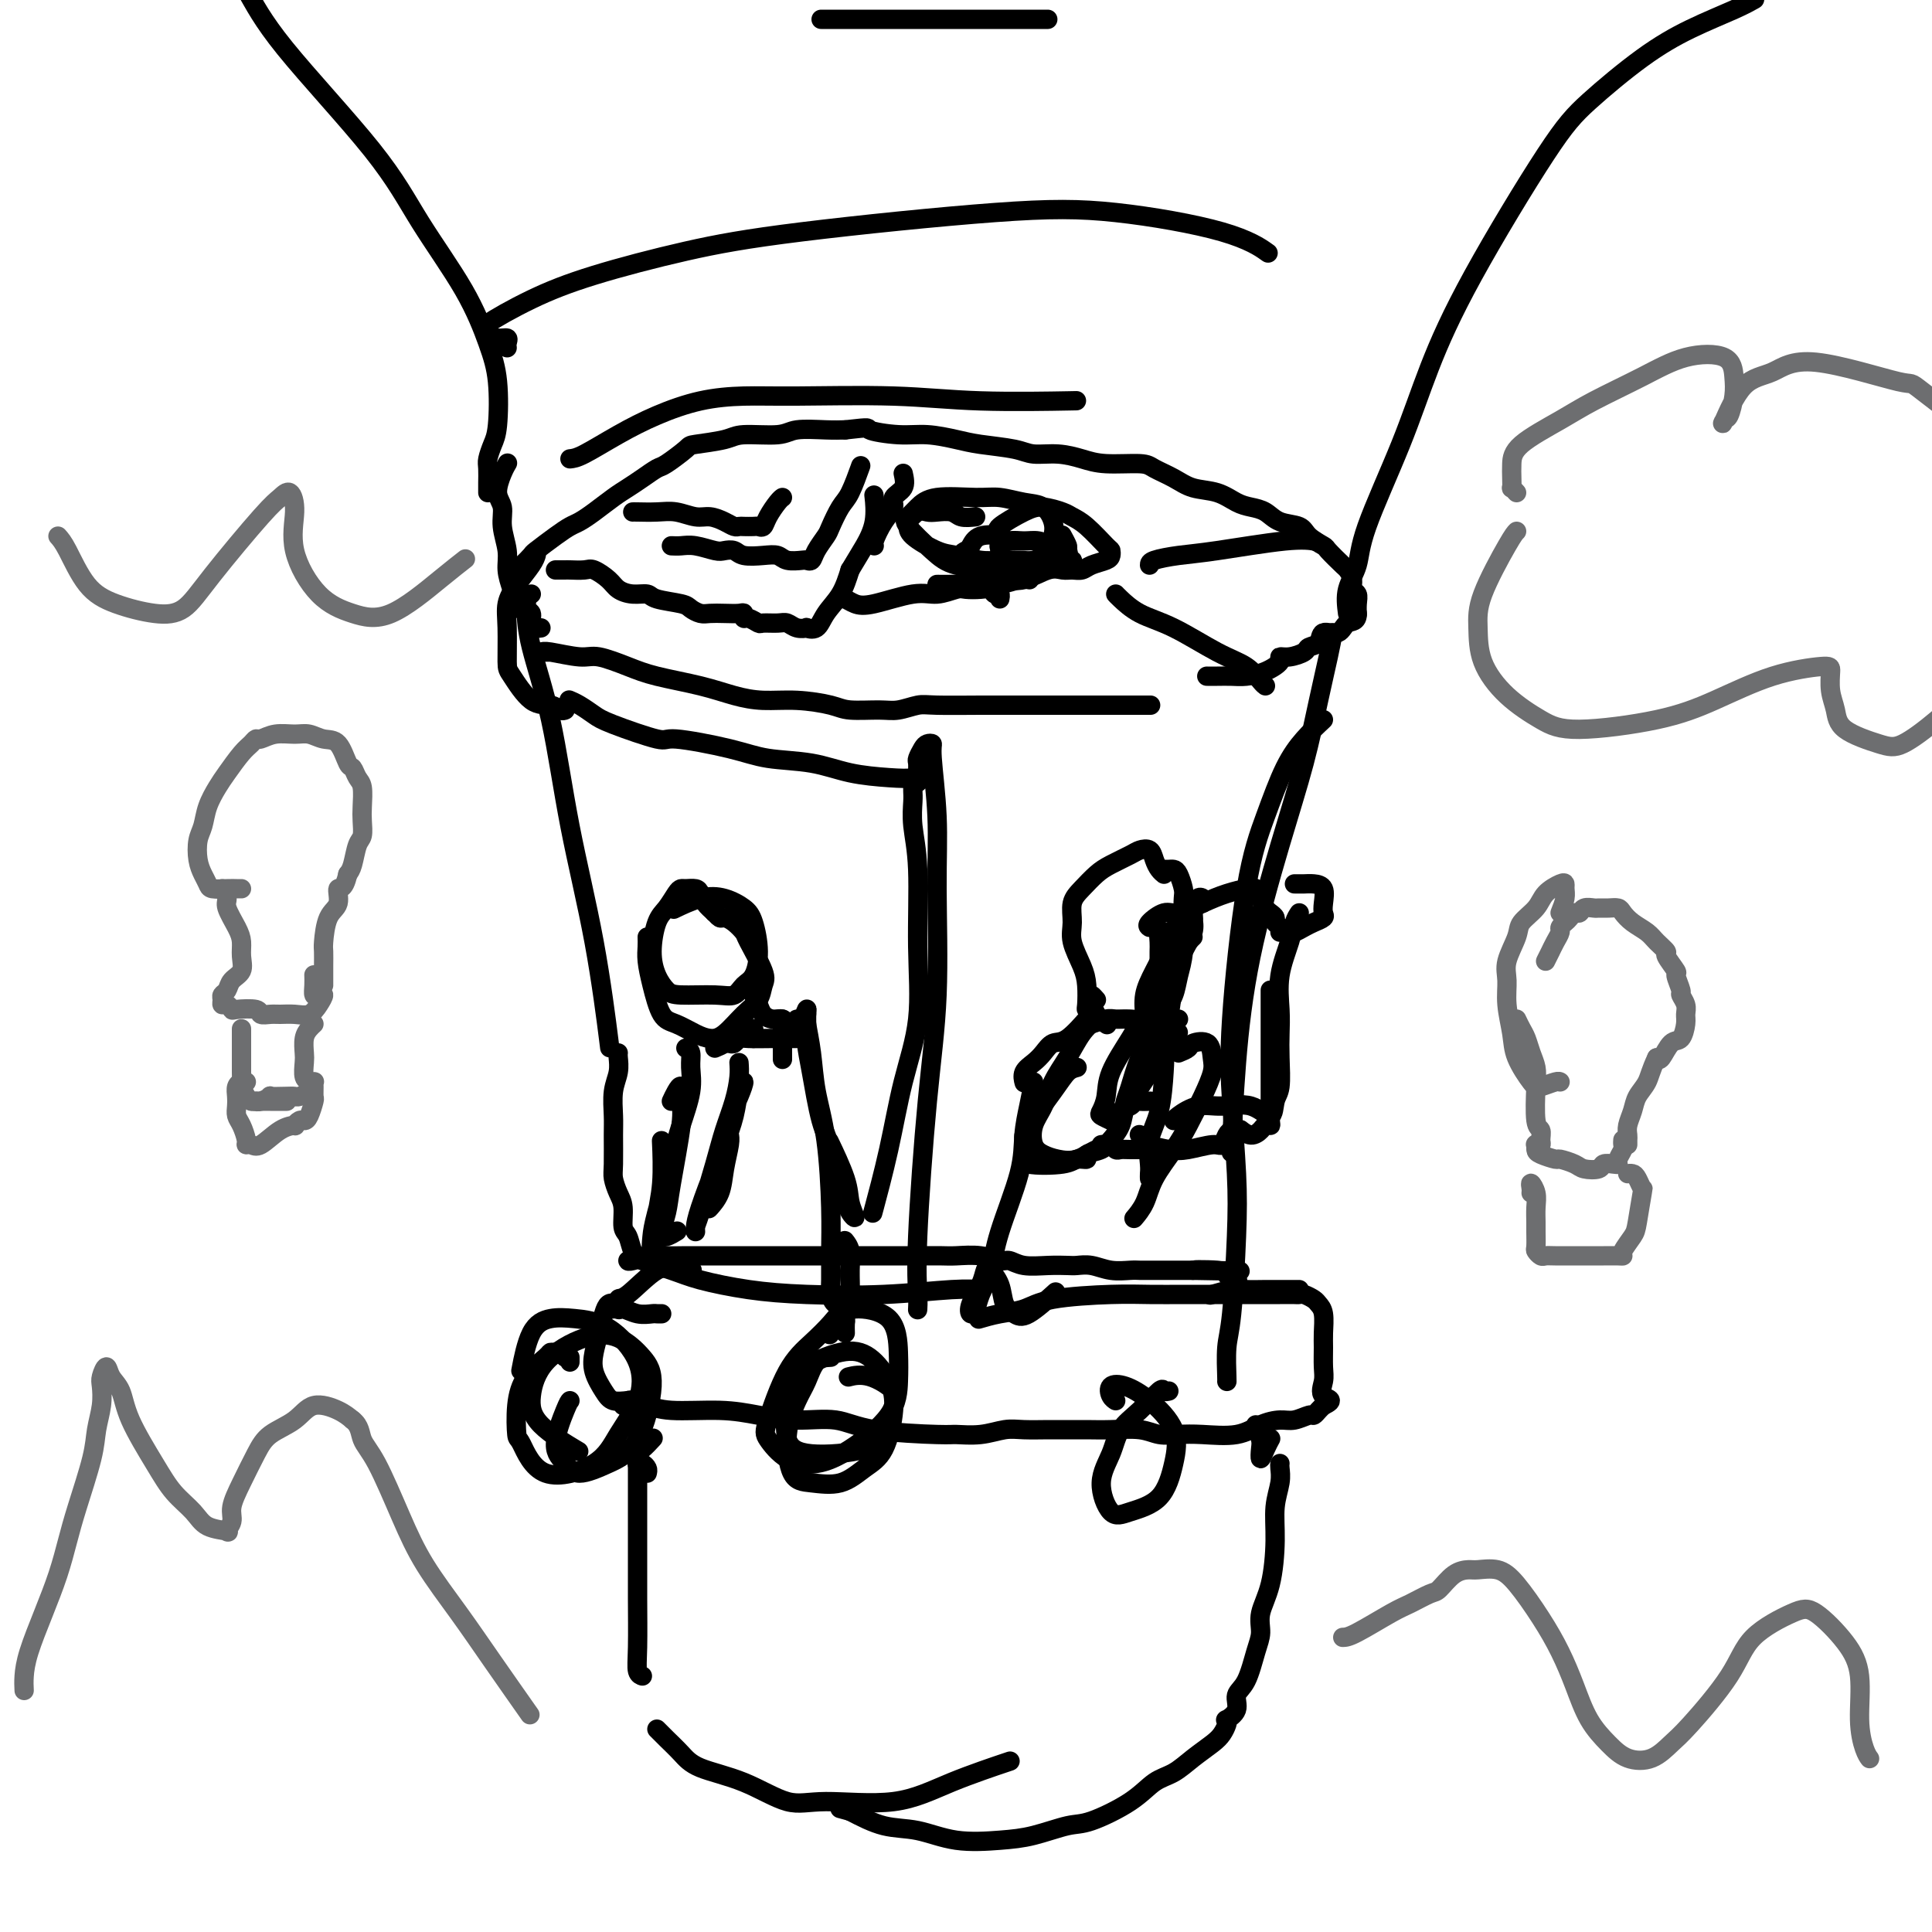 <svg viewBox='0 0 400 400' version='1.1' xmlns='http://www.w3.org/2000/svg' xmlns:xlink='http://www.w3.org/1999/xlink'><g fill='none' stroke='#000000' stroke-width='4' stroke-linecap='round' stroke-linejoin='round'><path d='M112,130c-0.301,0.057 -0.602,0.114 -1,0c-0.398,-0.114 -0.894,-0.398 -1,-1c-0.106,-0.602 0.178,-1.523 0,-2c-0.178,-0.477 -0.818,-0.512 -1,-1c-0.182,-0.488 0.094,-1.430 0,-2c-0.094,-0.570 -0.559,-0.767 -1,-1c-0.441,-0.233 -0.857,-0.500 -1,-1c-0.143,-0.500 -0.014,-1.231 0,-2c0.014,-0.769 -0.089,-1.574 0,-2c0.089,-0.426 0.370,-0.471 1,-1c0.630,-0.529 1.610,-1.542 2,-2c0.390,-0.458 0.189,-0.362 1,-1c0.811,-0.638 2.633,-2.009 4,-3c1.367,-0.991 2.281,-1.602 3,-2c0.719,-0.398 1.245,-0.581 2,-1c0.755,-0.419 1.740,-1.072 3,-2c1.260,-0.928 2.797,-2.130 4,-3c1.203,-0.870 2.074,-1.406 3,-2c0.926,-0.594 1.907,-1.244 3,-2c1.093,-0.756 2.299,-1.617 3,-2c0.701,-0.383 0.897,-0.289 2,-1c1.103,-0.711 3.114,-2.228 4,-3c0.886,-0.772 0.646,-0.799 2,-1c1.354,-0.201 4.301,-0.576 6,-1c1.699,-0.424 2.149,-0.898 4,-1c1.851,-0.102 5.105,0.169 7,0c1.895,-0.169 2.433,-0.776 4,-1c1.567,-0.224 4.162,-0.064 6,0c1.838,0.064 2.919,0.032 4,0'/><path d='M175,89c5.949,-0.683 4.321,-0.390 5,0c0.679,0.390 3.666,0.878 6,1c2.334,0.122 4.016,-0.121 6,0c1.984,0.121 4.269,0.606 6,1c1.731,0.394 2.906,0.697 5,1c2.094,0.303 5.106,0.607 7,1c1.894,0.393 2.672,0.875 4,1c1.328,0.125 3.208,-0.108 5,0c1.792,0.108 3.498,0.556 5,1c1.502,0.444 2.802,0.882 5,1c2.198,0.118 5.294,-0.086 7,0c1.706,0.086 2.021,0.460 3,1c0.979,0.540 2.621,1.244 4,2c1.379,0.756 2.494,1.563 4,2c1.506,0.437 3.402,0.502 5,1c1.598,0.498 2.897,1.428 4,2c1.103,0.572 2.009,0.786 3,1c0.991,0.214 2.066,0.429 3,1c0.934,0.571 1.726,1.499 3,2c1.274,0.501 3.032,0.576 4,1c0.968,0.424 1.148,1.198 2,2c0.852,0.802 2.376,1.632 3,2c0.624,0.368 0.348,0.273 1,1c0.652,0.727 2.231,2.274 3,3c0.769,0.726 0.728,0.631 1,1c0.272,0.369 0.858,1.203 1,2c0.142,0.797 -0.158,1.559 0,2c0.158,0.441 0.774,0.562 1,1c0.226,0.438 0.061,1.195 0,2c-0.061,0.805 -0.017,1.659 0,2c0.017,0.341 0.009,0.171 0,0'/><path d='M281,127c0.086,1.871 -1.200,1.548 -2,2c-0.800,0.452 -1.116,1.679 -2,2c-0.884,0.321 -2.337,-0.264 -3,0c-0.663,0.264 -0.536,1.377 -1,2c-0.464,0.623 -1.520,0.758 -2,1c-0.480,0.242 -0.385,0.593 -1,1c-0.615,0.407 -1.939,0.869 -3,1c-1.061,0.131 -1.859,-0.070 -2,0c-0.141,0.070 0.373,0.411 0,1c-0.373,0.589 -1.634,1.426 -3,2c-1.366,0.574 -2.836,0.886 -4,1c-1.164,0.114 -2.023,0.031 -3,0c-0.977,-0.031 -2.071,-0.008 -3,0c-0.929,0.008 -1.694,0.002 -2,0c-0.306,-0.002 -0.153,-0.001 0,0'/><path d='M114,135c-0.347,-0.001 -0.693,-0.001 -1,0c-0.307,0.001 -0.574,0.005 -1,0c-0.426,-0.005 -1.012,-0.017 -1,0c0.012,0.017 0.620,0.063 1,0c0.380,-0.063 0.530,-0.235 2,0c1.470,0.235 4.261,0.878 6,1c1.739,0.122 2.428,-0.276 4,0c1.572,0.276 4.028,1.227 6,2c1.972,0.773 3.459,1.369 6,2c2.541,0.631 6.137,1.296 9,2c2.863,0.704 4.994,1.446 7,2c2.006,0.554 3.888,0.919 6,1c2.112,0.081 4.455,-0.121 7,0c2.545,0.121 5.294,0.564 7,1c1.706,0.436 2.370,0.863 4,1c1.630,0.137 4.227,-0.016 6,0c1.773,0.016 2.723,0.200 4,0c1.277,-0.200 2.881,-0.786 4,-1c1.119,-0.214 1.754,-0.057 4,0c2.246,0.057 6.102,0.015 9,0c2.898,-0.015 4.836,-0.004 7,0c2.164,0.004 4.552,0.001 7,0c2.448,-0.001 4.955,-0.000 8,0c3.045,0.000 6.627,0.000 9,0c2.373,-0.000 3.535,-0.000 4,0c0.465,0.000 0.232,0.000 0,0'/><path d='M106,122c-0.456,-1.361 -0.911,-2.723 -1,-4c-0.089,-1.277 0.189,-2.471 0,-4c-0.189,-1.529 -0.846,-3.394 -1,-5c-0.154,-1.606 0.193,-2.952 0,-4c-0.193,-1.048 -0.928,-1.796 -1,-3c-0.072,-1.204 0.519,-2.863 1,-4c0.481,-1.137 0.852,-1.754 1,-2c0.148,-0.246 0.074,-0.123 0,0'/><path d='M101,102c0.002,-0.390 0.003,-0.779 0,-1c-0.003,-0.221 -0.012,-0.273 0,-1c0.012,-0.727 0.043,-2.128 0,-3c-0.043,-0.872 -0.160,-1.215 0,-2c0.160,-0.785 0.596,-2.012 1,-3c0.404,-0.988 0.778,-1.736 1,-4c0.222,-2.264 0.294,-6.045 0,-9c-0.294,-2.955 -0.955,-5.084 -2,-8c-1.045,-2.916 -2.473,-6.620 -5,-11c-2.527,-4.380 -6.152,-9.437 -9,-14c-2.848,-4.563 -4.918,-8.631 -10,-15c-5.082,-6.369 -13.177,-15.037 -18,-21c-4.823,-5.963 -6.376,-9.221 -8,-12c-1.624,-2.779 -3.321,-5.080 -4,-6c-0.679,-0.920 -0.339,-0.460 0,0'/><path d='M279,127c-0.213,-1.679 -0.426,-3.358 0,-5c0.426,-1.642 1.490,-3.248 2,-5c0.510,-1.752 0.466,-3.650 2,-8c1.534,-4.350 4.645,-11.152 7,-17c2.355,-5.848 3.953,-10.741 6,-16c2.047,-5.259 4.542,-10.885 9,-19c4.458,-8.115 10.877,-18.720 15,-25c4.123,-6.280 5.949,-8.236 9,-11c3.051,-2.764 7.326,-6.334 11,-9c3.674,-2.666 6.748,-4.426 10,-6c3.252,-1.574 6.683,-2.962 9,-4c2.317,-1.038 3.519,-1.725 4,-2c0.481,-0.275 0.240,-0.137 0,0'/><path d='M105,72c-0.043,-0.303 -0.087,-0.607 0,-1c0.087,-0.393 0.304,-0.876 0,-1c-0.304,-0.124 -1.128,0.109 -2,0c-0.872,-0.109 -1.791,-0.562 -2,-1c-0.209,-0.438 0.291,-0.861 0,-1c-0.291,-0.139 -1.372,0.008 0,-1c1.372,-1.008 5.198,-3.170 9,-5c3.802,-1.830 7.581,-3.327 13,-5c5.419,-1.673 12.478,-3.523 19,-5c6.522,-1.477 12.509,-2.581 24,-4c11.491,-1.419 28.488,-3.154 40,-4c11.512,-0.846 17.539,-0.804 25,0c7.461,0.804 16.355,2.370 22,4c5.645,1.630 8.041,3.323 9,4c0.959,0.677 0.479,0.339 0,0'/><path d='M170,4c0.556,0.000 1.111,0.000 10,0c8.889,0.000 26.111,0.000 33,0c6.889,0.000 3.444,0.000 0,0'/><path d='M110,123c-0.854,0.329 -1.707,0.658 -2,1c-0.293,0.342 -0.025,0.696 0,1c0.025,0.304 -0.191,0.558 0,1c0.191,0.442 0.790,1.071 1,1c0.210,-0.071 0.030,-0.843 0,0c-0.030,0.843 0.090,3.301 1,7c0.910,3.699 2.608,8.640 4,15c1.392,6.360 2.476,14.138 4,22c1.524,7.862 3.487,15.809 5,24c1.513,8.191 2.575,16.626 3,20c0.425,3.374 0.212,1.687 0,0'/><path d='M276,131c-0.258,1.390 -0.516,2.780 -1,5c-0.484,2.220 -1.194,5.269 -2,9c-0.806,3.731 -1.708,8.144 -3,13c-1.292,4.856 -2.973,10.155 -5,17c-2.027,6.845 -4.399,15.237 -6,23c-1.601,7.763 -2.431,14.898 -3,22c-0.569,7.102 -0.877,14.172 -1,17c-0.123,2.828 -0.062,1.414 0,0'/><path d='M128,218c-0.030,0.169 -0.061,0.338 0,1c0.061,0.662 0.213,1.816 0,3c-0.213,1.184 -0.790,2.399 -1,4c-0.210,1.601 -0.054,3.587 0,5c0.054,1.413 0.004,2.253 0,4c-0.004,1.747 0.037,4.401 0,6c-0.037,1.599 -0.150,2.142 0,3c0.150,0.858 0.565,2.030 1,3c0.435,0.970 0.891,1.737 1,3c0.109,1.263 -0.130,3.020 0,4c0.130,0.980 0.628,1.183 1,2c0.372,0.817 0.619,2.249 1,3c0.381,0.751 0.898,0.821 1,1c0.102,0.179 -0.211,0.468 1,1c1.211,0.532 3.944,1.306 6,2c2.056,0.694 3.434,1.306 6,2c2.566,0.694 6.320,1.468 10,2c3.680,0.532 7.284,0.822 12,1c4.716,0.178 10.542,0.244 16,0c5.458,-0.244 10.546,-0.796 14,-1c3.454,-0.204 5.272,-0.058 6,0c0.728,0.058 0.364,0.029 0,0'/><path d='M127,271c0.089,-0.388 0.178,-0.775 0,-1c-0.178,-0.225 -0.624,-0.287 -1,0c-0.376,0.287 -0.683,0.923 -1,2c-0.317,1.077 -0.644,2.594 -1,4c-0.356,1.406 -0.741,2.703 -1,4c-0.259,1.297 -0.391,2.596 0,4c0.391,1.404 1.306,2.912 2,4c0.694,1.088 1.167,1.756 2,2c0.833,0.244 2.028,0.066 3,0c0.972,-0.066 1.723,-0.018 2,0c0.277,0.018 0.079,0.005 0,0c-0.079,-0.005 -0.040,-0.003 0,0'/><path d='M131,290c-0.267,-0.111 -0.534,-0.222 -1,0c-0.466,0.222 -1.131,0.777 -1,1c0.131,0.223 1.057,0.115 2,0c0.943,-0.115 1.904,-0.237 3,0c1.096,0.237 2.325,0.832 5,1c2.675,0.168 6.794,-0.092 10,0c3.206,0.092 5.500,0.536 8,1c2.500,0.464 5.206,0.947 8,1c2.794,0.053 5.677,-0.325 8,0c2.323,0.325 4.085,1.351 8,2c3.915,0.649 9.984,0.920 13,1c3.016,0.080 2.978,-0.031 4,0c1.022,0.031 3.105,0.205 5,0c1.895,-0.205 3.601,-0.787 5,-1c1.399,-0.213 2.490,-0.057 4,0c1.510,0.057 3.440,0.014 5,0c1.560,-0.014 2.752,-0.000 4,0c1.248,0.000 2.553,-0.014 4,0c1.447,0.014 3.038,0.056 5,0c1.962,-0.056 4.296,-0.209 6,0c1.704,0.209 2.780,0.782 4,1c1.220,0.218 2.585,0.083 4,0c1.415,-0.083 2.881,-0.112 5,0c2.119,0.112 4.890,0.366 7,0c2.110,-0.366 3.559,-1.351 5,-2c1.441,-0.649 2.872,-0.961 4,-1c1.128,-0.039 1.951,0.197 3,0c1.049,-0.197 2.322,-0.826 3,-1c0.678,-0.174 0.759,0.107 1,0c0.241,-0.107 0.640,-0.602 1,-1c0.360,-0.398 0.680,-0.699 1,-1'/><path d='M274,291c2.785,-1.233 0.746,-1.315 0,-2c-0.746,-0.685 -0.199,-1.972 0,-3c0.199,-1.028 0.050,-1.795 0,-3c-0.050,-1.205 -0.001,-2.847 0,-4c0.001,-1.153 -0.045,-1.815 0,-3c0.045,-1.185 0.181,-2.892 0,-4c-0.181,-1.108 -0.677,-1.617 -1,-2c-0.323,-0.383 -0.471,-0.638 -1,-1c-0.529,-0.362 -1.438,-0.829 -2,-1c-0.562,-0.171 -0.777,-0.046 -1,0c-0.223,0.046 -0.455,0.012 -1,0c-0.545,-0.012 -1.402,-0.003 -2,0c-0.598,0.003 -0.935,0.001 -1,0c-0.065,-0.001 0.144,-0.000 0,0c-0.144,0.000 -0.640,0.000 -1,0c-0.360,-0.000 -0.583,0.000 -1,0c-0.417,-0.000 -1.027,-0.001 -3,0c-1.973,0.001 -5.307,0.002 -8,0c-2.693,-0.002 -4.743,-0.008 -7,0c-2.257,0.008 -4.721,0.029 -7,0c-2.279,-0.029 -4.373,-0.109 -8,0c-3.627,0.109 -8.787,0.408 -12,1c-3.213,0.592 -4.480,1.478 -6,2c-1.520,0.522 -3.294,0.679 -5,1c-1.706,0.321 -3.345,0.806 -4,1c-0.655,0.194 -0.328,0.097 0,0'/><path d='M137,272c-0.378,0.009 -0.756,0.019 -1,0c-0.244,-0.019 -0.353,-0.065 -1,0c-0.647,0.065 -1.831,0.243 -3,0c-1.169,-0.243 -2.322,-0.907 -3,-1c-0.678,-0.093 -0.881,0.385 -1,0c-0.119,-0.385 -0.154,-1.634 0,-2c0.154,-0.366 0.497,0.151 2,-1c1.503,-1.151 4.166,-3.968 6,-5c1.834,-1.032 2.840,-0.278 4,0c1.160,0.278 2.474,0.079 3,0c0.526,-0.079 0.263,-0.040 0,0'/><path d='M130,261c0.035,0.113 0.070,0.226 1,0c0.930,-0.226 2.756,-0.793 4,-1c1.244,-0.207 1.908,-0.056 3,0c1.092,0.056 2.613,0.015 4,0c1.387,-0.015 2.642,-0.004 4,0c1.358,0.004 2.821,0.001 4,0c1.179,-0.001 2.076,-0.000 4,0c1.924,0.000 4.875,0.000 7,0c2.125,-0.000 3.425,-0.000 5,0c1.575,0.000 3.425,0.000 5,0c1.575,-0.000 2.876,-0.000 5,0c2.124,0.000 5.070,0.000 7,0c1.930,-0.000 2.844,-0.001 4,0c1.156,0.001 2.554,0.004 4,0c1.446,-0.004 2.939,-0.016 4,0c1.061,0.016 1.689,0.061 3,0c1.311,-0.061 3.305,-0.226 5,0c1.695,0.226 3.091,0.845 4,1c0.909,0.155 1.331,-0.154 2,0c0.669,0.154 1.585,0.772 3,1c1.415,0.228 3.329,0.065 5,0c1.671,-0.065 3.098,-0.031 4,0c0.902,0.031 1.277,0.061 2,0c0.723,-0.061 1.793,-0.212 3,0c1.207,0.212 2.552,0.789 4,1c1.448,0.211 3.000,0.057 4,0c1.000,-0.057 1.447,-0.015 2,0c0.553,0.015 1.210,0.004 2,0c0.790,-0.004 1.713,-0.001 3,0c1.287,0.001 2.939,0.000 4,0c1.061,-0.000 1.530,-0.000 2,0'/><path d='M247,263c18.395,0.321 5.882,0.125 2,0c-3.882,-0.125 0.867,-0.178 3,0c2.133,0.178 1.651,0.586 2,1c0.349,0.414 1.528,0.832 2,1c0.472,0.168 0.236,0.084 0,0'/><path d='M269,267c-0.289,-0.001 -0.578,-0.001 -1,0c-0.422,0.001 -0.975,0.004 -2,0c-1.025,-0.004 -2.520,-0.015 -4,0c-1.480,0.015 -2.943,0.056 -4,0c-1.057,-0.056 -1.708,-0.207 -3,0c-1.292,0.207 -3.226,0.774 -4,1c-0.774,0.226 -0.387,0.113 0,0'/><path d='M134,305c0.083,-0.313 0.165,-0.627 0,-1c-0.165,-0.373 -0.578,-0.806 -1,-1c-0.422,-0.194 -0.852,-0.151 -1,0c-0.148,0.151 -0.015,0.408 0,0c0.015,-0.408 -0.089,-1.480 0,-2c0.089,-0.520 0.370,-0.486 1,-1c0.630,-0.514 1.609,-1.575 2,-2c0.391,-0.425 0.196,-0.212 0,0'/><path d='M133,294c-0.423,0.013 -0.845,0.026 -1,0c-0.155,-0.026 -0.041,-0.090 0,0c0.041,0.090 0.011,0.335 0,1c-0.011,0.665 -0.003,1.751 0,3c0.003,1.249 0.001,2.660 0,4c-0.001,1.340 0.000,2.609 0,5c-0.000,2.391 -0.001,5.905 0,9c0.001,3.095 0.004,5.772 0,8c-0.004,2.228 -0.015,4.009 0,7c0.015,2.991 0.056,7.194 0,10c-0.056,2.806 -0.207,4.217 0,5c0.207,0.783 0.774,0.938 1,1c0.226,0.062 0.113,0.031 0,0'/><path d='M136,358c0.571,0.581 1.141,1.162 2,2c0.859,0.838 2.006,1.933 3,3c0.994,1.067 1.833,2.107 4,3c2.167,0.893 5.661,1.640 9,3c3.339,1.360 6.522,3.334 9,4c2.478,0.666 4.253,0.024 8,0c3.747,-0.024 9.468,0.571 14,0c4.532,-0.571 7.874,-2.308 12,-4c4.126,-1.692 9.036,-3.341 11,-4c1.964,-0.659 0.982,-0.330 0,0'/><path d='M265,303c-0.031,0.194 -0.063,0.389 0,1c0.063,0.611 0.219,1.640 0,3c-0.219,1.360 -0.815,3.053 -1,5c-0.185,1.947 0.039,4.149 0,7c-0.039,2.851 -0.341,6.350 -1,9c-0.659,2.650 -1.673,4.452 -2,6c-0.327,1.548 0.034,2.841 0,4c-0.034,1.159 -0.461,2.185 -1,4c-0.539,1.815 -1.188,4.419 -2,6c-0.812,1.581 -1.786,2.139 -2,3c-0.214,0.861 0.332,2.027 0,3c-0.332,0.973 -1.543,1.755 -2,2c-0.457,0.245 -0.159,-0.045 0,0c0.159,0.045 0.178,0.425 0,1c-0.178,0.575 -0.553,1.346 -1,2c-0.447,0.654 -0.965,1.192 -2,2c-1.035,0.808 -2.587,1.888 -4,3c-1.413,1.112 -2.685,2.258 -4,3c-1.315,0.742 -2.671,1.081 -4,2c-1.329,0.919 -2.630,2.417 -5,4c-2.370,1.583 -5.807,3.249 -8,4c-2.193,0.751 -3.140,0.586 -5,1c-1.860,0.414 -4.631,1.405 -7,2c-2.369,0.595 -4.337,0.792 -7,1c-2.663,0.208 -6.023,0.427 -9,0c-2.977,-0.427 -5.571,-1.500 -8,-2c-2.429,-0.500 -4.694,-0.429 -7,-1c-2.306,-0.571 -4.653,-1.786 -7,-3'/><path d='M176,375c-3.667,-1.000 -1.833,-0.500 0,0'/><path d='M118,282c0.000,-0.422 0.000,-0.844 0,-1c0.000,-0.156 -0.000,-0.044 0,0c0.000,0.044 0.000,0.022 0,0'/><path d='M117,281c-0.339,-0.425 -0.678,-0.849 -1,-1c-0.322,-0.151 -0.626,-0.027 -1,0c-0.374,0.027 -0.819,-0.041 -1,0c-0.181,0.041 -0.100,0.190 -1,1c-0.900,0.810 -2.781,2.279 -4,4c-1.219,1.721 -1.775,3.694 -2,6c-0.225,2.306 -0.119,4.944 0,6c0.119,1.056 0.252,0.529 1,2c0.748,1.471 2.110,4.938 5,6c2.890,1.062 7.308,-0.282 10,-2c2.692,-1.718 3.659,-3.809 5,-6c1.341,-2.191 3.055,-4.483 4,-7c0.945,-2.517 1.119,-5.258 0,-8c-1.119,-2.742 -3.533,-5.483 -6,-7c-2.467,-1.517 -4.987,-1.810 -7,-2c-2.013,-0.190 -3.519,-0.278 -5,0c-1.481,0.278 -2.937,0.921 -4,3c-1.063,2.079 -1.732,5.594 -2,7c-0.268,1.406 -0.134,0.703 0,0'/><path d='M175,276c-0.020,-0.772 -0.041,-1.544 0,-2c0.041,-0.456 0.143,-0.596 0,-1c-0.143,-0.404 -0.532,-1.072 -1,-1c-0.468,0.072 -1.014,0.885 -2,2c-0.986,1.115 -2.411,2.533 -4,4c-1.589,1.467 -3.340,2.983 -5,6c-1.660,3.017 -3.228,7.535 -4,10c-0.772,2.465 -0.746,2.879 0,4c0.746,1.121 2.214,2.951 4,4c1.786,1.049 3.890,1.316 6,1c2.110,-0.316 4.224,-1.215 7,-3c2.776,-1.785 6.212,-4.455 8,-7c1.788,-2.545 1.927,-4.965 2,-7c0.073,-2.035 0.079,-3.687 0,-6c-0.079,-2.313 -0.242,-5.288 -2,-7c-1.758,-1.712 -5.110,-2.160 -7,-2c-1.890,0.160 -2.316,0.928 -3,2c-0.684,1.072 -1.624,2.449 -2,3c-0.376,0.551 -0.188,0.275 0,0'/><path d='M172,281c-1.085,0.050 -2.171,0.101 -3,1c-0.829,0.899 -1.403,2.647 -2,4c-0.597,1.353 -1.217,2.313 -2,4c-0.783,1.687 -1.729,4.103 -2,7c-0.271,2.897 0.133,6.274 1,8c0.867,1.726 2.198,1.800 4,2c1.802,0.200 4.076,0.526 6,0c1.924,-0.526 3.499,-1.906 5,-3c1.501,-1.094 2.926,-1.903 4,-4c1.074,-2.097 1.795,-5.480 2,-8c0.205,-2.520 -0.106,-4.175 -1,-6c-0.894,-1.825 -2.372,-3.818 -4,-5c-1.628,-1.182 -3.408,-1.552 -6,-1c-2.592,0.552 -5.996,2.028 -8,4c-2.004,1.972 -2.607,4.441 -3,7c-0.393,2.559 -0.576,5.209 0,7c0.576,1.791 1.910,2.724 5,3c3.090,0.276 7.938,-0.105 11,-1c3.062,-0.895 4.340,-2.303 5,-4c0.660,-1.697 0.702,-3.684 1,-5c0.298,-1.316 0.853,-1.961 0,-3c-0.853,-1.039 -3.114,-2.472 -5,-3c-1.886,-0.528 -3.396,-0.151 -4,0c-0.604,0.151 -0.302,0.075 0,0'/><path d='M118,290c-0.150,0.155 -0.300,0.309 -1,2c-0.700,1.691 -1.952,4.917 -2,7c-0.048,2.083 1.106,3.023 2,4c0.894,0.977 1.528,1.991 3,2c1.472,0.009 3.782,-0.989 6,-2c2.218,-1.011 4.344,-2.036 6,-5c1.656,-2.964 2.841,-7.867 3,-11c0.159,-3.133 -0.707,-4.496 -2,-6c-1.293,-1.504 -3.011,-3.149 -5,-4c-1.989,-0.851 -4.248,-0.907 -7,0c-2.752,0.907 -5.997,2.776 -8,5c-2.003,2.224 -2.764,4.802 -3,7c-0.236,2.198 0.052,4.015 2,6c1.948,1.985 5.557,4.139 7,5c1.443,0.861 0.722,0.431 0,0'/><path d='M242,288c-0.401,0.097 -0.802,0.194 -1,0c-0.198,-0.194 -0.191,-0.680 -1,0c-0.809,0.680 -2.432,2.526 -4,4c-1.568,1.474 -3.079,2.575 -4,4c-0.921,1.425 -1.250,3.175 -2,5c-0.750,1.825 -1.921,3.726 -2,6c-0.079,2.274 0.935,4.921 2,6c1.065,1.079 2.180,0.588 4,0c1.820,-0.588 4.346,-1.275 6,-3c1.654,-1.725 2.436,-4.488 3,-7c0.564,-2.512 0.910,-4.772 0,-7c-0.910,-2.228 -3.077,-4.425 -5,-6c-1.923,-1.575 -3.601,-2.527 -5,-3c-1.399,-0.473 -2.519,-0.467 -3,0c-0.481,0.467 -0.322,1.395 0,2c0.322,0.605 0.806,0.887 1,1c0.194,0.113 0.097,0.056 0,0'/><path d='M260,295c0.417,1.114 0.833,2.228 1,3c0.167,0.772 0.083,1.201 0,2c-0.083,0.799 -0.167,1.967 0,2c0.167,0.033 0.583,-1.068 1,-2c0.417,-0.932 0.833,-1.695 1,-2c0.167,-0.305 0.083,-0.153 0,0'/><path d='M190,162c-0.007,-0.635 -0.013,-1.270 0,-2c0.013,-0.730 0.046,-1.555 0,-2c-0.046,-0.445 -0.171,-0.510 0,-1c0.171,-0.490 0.638,-1.407 1,-2c0.362,-0.593 0.618,-0.864 1,-1c0.382,-0.136 0.888,-0.138 1,0c0.112,0.138 -0.172,0.416 0,3c0.172,2.584 0.799,7.476 1,12c0.201,4.524 -0.023,8.682 0,15c0.023,6.318 0.293,14.797 0,22c-0.293,7.203 -1.150,13.132 -2,22c-0.850,8.868 -1.692,20.676 -2,28c-0.308,7.324 -0.083,10.164 0,12c0.083,1.836 0.024,2.667 0,3c-0.024,0.333 -0.012,0.166 0,0'/><path d='M115,118c0.813,0.003 1.625,0.007 2,0c0.375,-0.007 0.312,-0.023 1,0c0.688,0.023 2.126,0.087 3,0c0.874,-0.087 1.183,-0.325 2,0c0.817,0.325 2.141,1.215 3,2c0.859,0.785 1.253,1.467 2,2c0.747,0.533 1.849,0.916 3,1c1.151,0.084 2.353,-0.131 3,0c0.647,0.131 0.739,0.610 2,1c1.261,0.390 3.691,0.693 5,1c1.309,0.307 1.496,0.618 2,1c0.504,0.382 1.326,0.833 2,1c0.674,0.167 1.199,0.049 2,0c0.801,-0.049 1.877,-0.028 3,0c1.123,0.028 2.294,0.064 3,0c0.706,-0.064 0.947,-0.227 1,0c0.053,0.227 -0.081,0.846 0,1c0.081,0.154 0.378,-0.156 1,0c0.622,0.156 1.570,0.778 2,1c0.430,0.222 0.344,0.046 1,0c0.656,-0.046 2.055,0.040 3,0c0.945,-0.040 1.436,-0.205 2,0c0.564,0.205 1.200,0.779 2,1c0.800,0.221 1.765,0.090 2,0c0.235,-0.090 -0.260,-0.140 0,0c0.260,0.140 1.276,0.471 2,0c0.724,-0.471 1.156,-1.742 2,-3c0.844,-1.258 2.098,-2.502 3,-4c0.902,-1.498 1.451,-3.249 2,-5'/><path d='M176,118c1.641,-2.766 2.244,-3.679 3,-5c0.756,-1.321 1.665,-3.048 2,-5c0.335,-1.952 0.096,-4.129 0,-5c-0.096,-0.871 -0.048,-0.435 0,0'/><path d='M139,113c0.614,0.030 1.229,0.060 2,0c0.771,-0.060 1.699,-0.208 3,0c1.301,0.208 2.974,0.774 4,1c1.026,0.226 1.406,0.112 2,0c0.594,-0.112 1.404,-0.222 2,0c0.596,0.222 0.979,0.778 2,1c1.021,0.222 2.679,0.112 4,0c1.321,-0.112 2.305,-0.225 3,0c0.695,0.225 1.102,0.787 2,1c0.898,0.213 2.286,0.075 3,0c0.714,-0.075 0.754,-0.087 1,0c0.246,0.087 0.699,0.273 1,0c0.301,-0.273 0.450,-1.004 1,-2c0.550,-0.996 1.500,-2.257 2,-3c0.500,-0.743 0.551,-0.967 1,-2c0.449,-1.033 1.296,-2.875 2,-4c0.704,-1.125 1.267,-1.534 2,-3c0.733,-1.466 1.638,-3.990 2,-5c0.362,-1.010 0.181,-0.505 0,0'/><path d='M131,106c0.064,-0.009 0.127,-0.017 1,0c0.873,0.017 2.555,0.060 4,0c1.445,-0.060 2.653,-0.223 4,0c1.347,0.223 2.833,0.830 4,1c1.167,0.170 2.013,-0.098 3,0c0.987,0.098 2.113,0.562 3,1c0.887,0.438 1.533,0.849 2,1c0.467,0.151 0.755,0.042 1,0c0.245,-0.042 0.446,-0.016 1,0c0.554,0.016 1.461,0.022 2,0c0.539,-0.022 0.708,-0.073 1,0c0.292,0.073 0.705,0.268 1,0c0.295,-0.268 0.471,-1.000 1,-2c0.529,-1.000 1.412,-2.269 2,-3c0.588,-0.731 0.882,-0.923 1,-1c0.118,-0.077 0.059,-0.038 0,0'/><path d='M187,98c0.238,1.086 0.477,2.172 0,3c-0.477,0.828 -1.669,1.399 -2,2c-0.331,0.601 0.199,1.233 0,2c-0.199,0.767 -1.125,1.670 -2,3c-0.875,1.330 -1.697,3.089 -2,4c-0.303,0.911 -0.087,0.975 0,1c0.087,0.025 0.043,0.013 0,0'/><path d='M174,124c0.261,-0.096 0.523,-0.193 1,0c0.477,0.193 1.171,0.675 2,1c0.829,0.325 1.793,0.493 4,0c2.207,-0.493 5.659,-1.649 8,-2c2.341,-0.351 3.573,0.101 5,0c1.427,-0.101 3.051,-0.755 4,-1c0.949,-0.245 1.225,-0.081 2,0c0.775,0.081 2.050,0.078 3,0c0.950,-0.078 1.575,-0.231 2,0c0.425,0.231 0.650,0.845 1,1c0.350,0.155 0.825,-0.151 1,0c0.175,0.151 0.050,0.757 0,1c-0.050,0.243 -0.025,0.121 0,0'/><path d='M207,114c-0.008,0.090 -0.015,0.180 0,0c0.015,-0.180 0.054,-0.630 0,-1c-0.054,-0.370 -0.199,-0.660 0,-1c0.199,-0.340 0.743,-0.730 0,-1c-0.743,-0.270 -2.772,-0.419 -4,0c-1.228,0.419 -1.654,1.406 -2,2c-0.346,0.594 -0.613,0.794 -1,1c-0.387,0.206 -0.894,0.419 -1,1c-0.106,0.581 0.189,1.531 1,2c0.811,0.469 2.139,0.458 3,1c0.861,0.542 1.256,1.638 2,2c0.744,0.362 1.837,-0.008 3,0c1.163,0.008 2.395,0.395 4,0c1.605,-0.395 3.584,-1.573 5,-2c1.416,-0.427 2.271,-0.103 3,0c0.729,0.103 1.334,-0.014 2,0c0.666,0.014 1.394,0.158 2,0c0.606,-0.158 1.090,-0.617 2,-1c0.910,-0.383 2.246,-0.690 3,-1c0.754,-0.310 0.928,-0.622 1,-1c0.072,-0.378 0.043,-0.822 0,-1c-0.043,-0.178 -0.101,-0.090 -1,-1c-0.899,-0.910 -2.639,-2.817 -4,-4c-1.361,-1.183 -2.341,-1.641 -3,-2c-0.659,-0.359 -0.996,-0.618 -2,-1c-1.004,-0.382 -2.675,-0.887 -4,-1c-1.325,-0.113 -2.304,0.166 -4,1c-1.696,0.834 -4.111,2.225 -5,3c-0.889,0.775 -0.254,0.936 0,1c0.254,0.064 0.127,0.032 0,0'/><path d='M202,107c-1.119,0.112 -2.239,0.224 -3,0c-0.761,-0.224 -1.164,-0.785 -2,-1c-0.836,-0.215 -2.105,-0.083 -3,0c-0.895,0.083 -1.417,0.118 -2,0c-0.583,-0.118 -1.226,-0.389 -2,0c-0.774,0.389 -1.678,1.438 -2,2c-0.322,0.562 -0.060,0.638 0,1c0.060,0.362 -0.081,1.011 1,2c1.081,0.989 3.384,2.317 5,3c1.616,0.683 2.544,0.720 4,1c1.456,0.280 3.441,0.804 5,1c1.559,0.196 2.694,0.065 4,0c1.306,-0.065 2.784,-0.065 4,0c1.216,0.065 2.169,0.195 3,0c0.831,-0.195 1.538,-0.714 2,-1c0.462,-0.286 0.677,-0.338 1,-1c0.323,-0.662 0.754,-1.932 1,-3c0.246,-1.068 0.307,-1.932 0,-3c-0.307,-1.068 -0.981,-2.340 -2,-3c-1.019,-0.660 -2.384,-0.707 -4,-1c-1.616,-0.293 -3.483,-0.832 -5,-1c-1.517,-0.168 -2.684,0.035 -5,0c-2.316,-0.035 -5.782,-0.309 -8,0c-2.218,0.309 -3.189,1.200 -4,2c-0.811,0.800 -1.464,1.510 -2,2c-0.536,0.490 -0.956,0.759 0,2c0.956,1.241 3.289,3.454 5,5c1.711,1.546 2.799,2.425 5,3c2.201,0.575 5.516,0.847 8,1c2.484,0.153 4.138,0.187 6,0c1.862,-0.187 3.931,-0.593 6,-1'/><path d='M218,117c3.758,-0.651 3.152,-2.278 3,-3c-0.152,-0.722 0.152,-0.541 0,-1c-0.152,-0.459 -0.758,-1.560 -1,-2c-0.242,-0.440 -0.121,-0.220 0,0'/><path d='M223,118c-0.458,-0.295 -0.916,-0.589 -1,-1c-0.084,-0.411 0.207,-0.937 0,-1c-0.207,-0.063 -0.912,0.337 -1,0c-0.088,-0.337 0.440,-1.412 0,-2c-0.440,-0.588 -1.848,-0.690 -3,-1c-1.152,-0.310 -2.046,-0.829 -3,-1c-0.954,-0.171 -1.967,0.006 -3,0c-1.033,-0.006 -2.086,-0.194 -3,0c-0.914,0.194 -1.690,0.770 -2,1c-0.310,0.230 -0.155,0.115 0,0'/><path d='M194,121c0.825,0.008 1.650,0.016 3,0c1.350,-0.016 3.224,-0.057 5,0c1.776,0.057 3.456,0.211 5,0c1.544,-0.211 2.954,-0.788 4,-1c1.046,-0.212 1.727,-0.061 2,0c0.273,0.061 0.136,0.030 0,0'/><path d='M231,123c0.120,0.138 0.241,0.276 1,1c0.759,0.724 2.157,2.032 4,3c1.843,0.968 4.130,1.594 7,3c2.870,1.406 6.324,3.592 9,5c2.676,1.408 4.573,2.037 6,3c1.427,0.963 2.384,2.259 3,3c0.616,0.741 0.890,0.926 1,1c0.110,0.074 0.055,0.037 0,0'/><path d='M238,117c-0.002,-0.324 -0.003,-0.647 1,-1c1.003,-0.353 3.012,-0.735 5,-1c1.988,-0.265 3.956,-0.411 8,-1c4.044,-0.589 10.166,-1.620 14,-2c3.834,-0.380 5.381,-0.109 6,0c0.619,0.109 0.309,0.054 0,0'/><path d='M118,145c-0.149,-0.062 -0.298,-0.124 0,0c0.298,0.124 1.045,0.434 2,1c0.955,0.566 2.120,1.387 3,2c0.880,0.613 1.477,1.019 4,2c2.523,0.981 6.973,2.538 9,3c2.027,0.462 1.631,-0.171 4,0c2.369,0.171 7.504,1.145 11,2c3.496,0.855 5.353,1.589 8,2c2.647,0.411 6.082,0.499 9,1c2.918,0.501 5.318,1.416 8,2c2.682,0.584 5.647,0.837 8,1c2.353,0.163 4.095,0.236 5,0c0.905,-0.236 0.973,-0.782 1,-1c0.027,-0.218 0.014,-0.109 0,0'/><path d='M117,147c-0.287,0.120 -0.574,0.241 -1,0c-0.426,-0.241 -0.989,-0.843 -2,-1c-1.011,-0.157 -2.468,0.132 -4,-1c-1.532,-1.132 -3.138,-3.684 -4,-5c-0.862,-1.316 -0.981,-1.395 -1,-3c-0.019,-1.605 0.062,-4.735 0,-7c-0.062,-2.265 -0.265,-3.665 0,-5c0.265,-1.335 0.999,-2.605 2,-4c1.001,-1.395 2.270,-2.914 3,-4c0.730,-1.086 0.923,-1.739 1,-2c0.077,-0.261 0.039,-0.131 0,0'/><path d='M118,95c0.661,-0.069 1.321,-0.138 3,-1c1.679,-0.862 4.376,-2.518 7,-4c2.624,-1.482 5.174,-2.790 8,-4c2.826,-1.210 5.927,-2.320 9,-3c3.073,-0.680 6.119,-0.928 9,-1c2.881,-0.072 5.598,0.033 11,0c5.402,-0.033 13.489,-0.205 20,0c6.511,0.205 11.445,0.786 18,1c6.555,0.214 14.730,0.061 18,0c3.270,-0.061 1.635,-0.031 0,0'/><path d='M189,163c-0.009,0.302 -0.017,0.605 0,1c0.017,0.395 0.060,0.883 0,2c-0.060,1.117 -0.221,2.862 0,5c0.221,2.138 0.825,4.669 1,9c0.175,4.331 -0.080,10.462 0,16c0.080,5.538 0.494,10.484 0,15c-0.494,4.516 -1.895,8.602 -3,13c-1.105,4.398 -1.913,9.107 -3,14c-1.087,4.893 -2.453,9.969 -3,12c-0.547,2.031 -0.273,1.015 0,0'/><path d='M274,149c-1.333,1.243 -2.666,2.487 -4,4c-1.334,1.513 -2.670,3.296 -4,6c-1.330,2.704 -2.654,6.330 -4,10c-1.346,3.670 -2.714,7.385 -4,15c-1.286,7.615 -2.491,19.131 -3,27c-0.509,7.869 -0.322,12.090 0,17c0.322,4.910 0.780,10.511 1,15c0.220,4.489 0.203,7.868 0,13c-0.203,5.132 -0.590,12.016 -1,16c-0.410,3.984 -0.842,5.068 -1,7c-0.158,1.932 -0.043,4.712 0,6c0.043,1.288 0.012,1.082 0,1c-0.012,-0.082 -0.006,-0.041 0,0'/><path d='M148,189c-0.748,-0.649 -1.496,-1.299 -2,-2c-0.504,-0.701 -0.764,-1.455 -1,-2c-0.236,-0.545 -0.447,-0.883 -1,-1c-0.553,-0.117 -1.447,-0.015 -2,0c-0.553,0.015 -0.765,-0.058 -1,0c-0.235,0.058 -0.492,0.249 -1,1c-0.508,0.751 -1.269,2.064 -2,3c-0.731,0.936 -1.434,1.494 -2,3c-0.566,1.506 -0.994,3.958 -1,6c-0.006,2.042 0.411,3.673 1,5c0.589,1.327 1.351,2.349 2,3c0.649,0.651 1.185,0.931 3,1c1.815,0.069 4.907,-0.072 7,0c2.093,0.072 3.185,0.357 4,0c0.815,-0.357 1.352,-1.355 2,-2c0.648,-0.645 1.406,-0.936 2,-2c0.594,-1.064 1.025,-2.900 1,-5c-0.025,-2.100 -0.505,-4.464 -1,-6c-0.495,-1.536 -1.006,-2.243 -2,-3c-0.994,-0.757 -2.473,-1.564 -4,-2c-1.527,-0.436 -3.103,-0.502 -5,0c-1.897,0.502 -4.113,1.572 -5,2c-0.887,0.428 -0.443,0.214 0,0'/><path d='M134,194c0.019,0.612 0.037,1.224 0,2c-0.037,0.776 -0.131,1.717 0,3c0.131,1.283 0.485,2.908 1,5c0.515,2.092 1.190,4.651 2,6c0.810,1.349 1.756,1.487 3,2c1.244,0.513 2.785,1.400 4,2c1.215,0.600 2.104,0.911 3,1c0.896,0.089 1.798,-0.045 3,-1c1.202,-0.955 2.704,-2.732 4,-4c1.296,-1.268 2.387,-2.026 3,-3c0.613,-0.974 0.747,-2.162 1,-3c0.253,-0.838 0.625,-1.325 0,-3c-0.625,-1.675 -2.247,-4.539 -3,-6c-0.753,-1.461 -0.636,-1.520 -1,-2c-0.364,-0.480 -1.208,-1.382 -2,-2c-0.792,-0.618 -1.533,-0.954 -2,-1c-0.467,-0.046 -0.661,0.198 -1,0c-0.339,-0.198 -0.823,-0.836 -1,-1c-0.177,-0.164 -0.048,0.148 0,0c0.048,-0.148 0.014,-0.757 0,-1c-0.014,-0.243 -0.007,-0.122 0,0'/><path d='M156,205c-0.095,0.248 -0.191,0.496 0,1c0.191,0.504 0.668,1.263 1,2c0.332,0.737 0.520,1.452 1,2c0.480,0.548 1.252,0.930 2,1c0.748,0.070 1.471,-0.174 2,0c0.529,0.174 0.866,0.764 1,1c0.134,0.236 0.067,0.118 0,0'/><path d='M162,211c0.000,0.233 0.000,0.466 0,1c0.000,0.534 0.000,1.370 0,2c0.000,0.630 0.000,1.054 0,2c0.000,0.946 0.000,2.413 0,3c0.000,0.587 0.000,0.293 0,0'/><path d='M142,217c0.436,0.187 0.872,0.374 1,1c0.128,0.626 -0.053,1.690 0,3c0.053,1.310 0.340,2.867 0,5c-0.340,2.133 -1.308,4.843 -2,7c-0.692,2.157 -1.110,3.761 -2,7c-0.890,3.239 -2.254,8.111 -3,11c-0.746,2.889 -0.876,3.793 -1,5c-0.124,1.207 -0.244,2.718 0,3c0.244,0.282 0.850,-0.665 1,-2c0.150,-1.335 -0.156,-3.059 0,-5c0.156,-1.941 0.773,-4.100 1,-7c0.227,-2.900 0.065,-6.543 0,-8c-0.065,-1.457 -0.032,-0.729 0,0'/><path d='M139,228c0.305,-0.658 0.611,-1.317 1,-2c0.389,-0.683 0.862,-1.391 1,-1c0.138,0.391 -0.058,1.880 0,3c0.058,1.120 0.371,1.870 0,5c-0.371,3.130 -1.427,8.639 -2,12c-0.573,3.361 -0.665,4.575 -1,6c-0.335,1.425 -0.915,3.062 -1,4c-0.085,0.938 0.323,1.175 1,1c0.677,-0.175 1.622,-0.764 2,-1c0.378,-0.236 0.189,-0.118 0,0'/><path d='M148,217c0.786,-0.331 1.572,-0.663 2,-1c0.428,-0.337 0.497,-0.680 1,-1c0.503,-0.320 1.441,-0.619 2,-1c0.559,-0.381 0.738,-0.845 1,-1c0.262,-0.155 0.606,-0.003 1,0c0.394,0.003 0.838,-0.144 1,0c0.162,0.144 0.044,0.577 0,1c-0.044,0.423 -0.012,0.835 0,1c0.012,0.165 0.006,0.082 0,0'/><path d='M153,220c0.063,0.847 0.126,1.694 0,3c-0.126,1.306 -0.440,3.071 -1,5c-0.560,1.929 -1.365,4.024 -2,6c-0.635,1.976 -1.099,3.834 -2,7c-0.901,3.166 -2.240,7.639 -3,10c-0.760,2.361 -0.940,2.610 -1,3c-0.060,0.390 0.001,0.920 0,1c-0.001,0.080 -0.065,-0.291 0,-1c0.065,-0.709 0.258,-1.757 1,-4c0.742,-2.243 2.032,-5.681 3,-8c0.968,-2.319 1.615,-3.518 2,-5c0.385,-1.482 0.507,-3.249 1,-5c0.493,-1.751 1.356,-3.488 2,-5c0.644,-1.512 1.070,-2.798 1,-3c-0.070,-0.202 -0.635,0.681 -1,2c-0.365,1.319 -0.530,3.073 -1,5c-0.470,1.927 -1.243,4.025 -2,6c-0.757,1.975 -1.496,3.825 -2,6c-0.504,2.175 -0.772,4.675 -1,6c-0.228,1.325 -0.415,1.476 0,1c0.415,-0.476 1.432,-1.578 2,-3c0.568,-1.422 0.688,-3.165 1,-5c0.312,-1.835 0.815,-3.763 1,-5c0.185,-1.237 0.053,-1.782 0,-2c-0.053,-0.218 -0.026,-0.109 0,0'/><path d='M151,216c0.336,0.113 0.671,0.226 1,0c0.329,-0.226 0.651,-0.793 1,-1c0.349,-0.207 0.724,-0.056 2,0c1.276,0.056 3.452,0.015 5,0c1.548,-0.015 2.467,-0.004 3,0c0.533,0.004 0.679,0.001 1,0c0.321,-0.001 0.817,-0.000 1,0c0.183,0.000 0.052,0.000 0,0c-0.052,-0.000 -0.026,-0.000 0,0'/><path d='M165,212c-0.083,-0.489 -0.166,-0.978 0,-1c0.166,-0.022 0.580,0.422 1,0c0.420,-0.422 0.847,-1.711 1,-2c0.153,-0.289 0.033,0.421 0,1c-0.033,0.579 0.023,1.026 0,2c-0.023,0.974 -0.123,2.476 0,4c0.123,1.524 0.471,3.069 1,6c0.529,2.931 1.241,7.246 2,10c0.759,2.754 1.567,3.945 2,6c0.433,2.055 0.491,4.973 1,7c0.509,2.027 1.470,3.162 2,4c0.530,0.838 0.628,1.379 1,2c0.372,0.621 1.017,1.321 1,1c-0.017,-0.321 -0.695,-1.663 -1,-3c-0.305,-1.337 -0.236,-2.668 -1,-5c-0.764,-2.332 -2.361,-5.666 -3,-7c-0.639,-1.334 -0.319,-0.667 0,0'/><path d='M167,210c-0.097,0.353 -0.194,0.707 0,2c0.194,1.293 0.679,3.527 1,6c0.321,2.473 0.478,5.187 1,8c0.522,2.813 1.407,5.726 2,10c0.593,4.274 0.893,9.909 1,14c0.107,4.091 0.021,6.638 0,9c-0.021,2.362 0.023,4.538 0,6c-0.023,1.462 -0.111,2.208 0,3c0.111,0.792 0.423,1.628 1,2c0.577,0.372 1.419,0.278 2,0c0.581,-0.278 0.902,-0.740 1,-2c0.098,-1.260 -0.025,-3.317 0,-5c0.025,-1.683 0.199,-2.992 0,-4c-0.199,-1.008 -0.771,-1.717 -1,-2c-0.229,-0.283 -0.114,-0.142 0,0'/><path d='M226,209c-0.419,0.015 -0.838,0.031 -1,0c-0.162,-0.031 -0.067,-0.107 0,-1c0.067,-0.893 0.108,-2.602 0,-4c-0.108,-1.398 -0.364,-2.485 -1,-4c-0.636,-1.515 -1.654,-3.459 -2,-5c-0.346,-1.541 -0.022,-2.678 0,-4c0.022,-1.322 -0.257,-2.830 0,-4c0.257,-1.170 1.052,-2.001 2,-3c0.948,-0.999 2.051,-2.164 3,-3c0.949,-0.836 1.746,-1.343 3,-2c1.254,-0.657 2.966,-1.466 4,-2c1.034,-0.534 1.391,-0.795 2,-1c0.609,-0.205 1.470,-0.356 2,0c0.530,0.356 0.730,1.219 1,2c0.270,0.781 0.611,1.479 1,2c0.389,0.521 0.825,0.863 1,1c0.175,0.137 0.087,0.068 0,0'/><path d='M241,180c0.332,0.009 0.663,0.018 1,0c0.337,-0.018 0.678,-0.062 1,0c0.322,0.062 0.623,0.231 1,1c0.377,0.769 0.830,2.137 1,3c0.170,0.863 0.057,1.221 0,2c-0.057,0.779 -0.059,1.980 0,4c0.059,2.020 0.180,4.860 0,7c-0.180,2.140 -0.659,3.578 -1,5c-0.341,1.422 -0.542,2.826 -1,4c-0.458,1.174 -1.171,2.117 -2,3c-0.829,0.883 -1.773,1.704 -3,2c-1.227,0.296 -2.735,0.065 -4,0c-1.265,-0.065 -2.286,0.035 -3,0c-0.714,-0.035 -1.119,-0.205 -2,0c-0.881,0.205 -2.237,0.786 -3,1c-0.763,0.214 -0.932,0.061 -1,0c-0.068,-0.061 -0.034,-0.031 0,0'/><path d='M227,207c-0.408,-0.461 -0.817,-0.922 -1,-1c-0.183,-0.078 -0.142,0.226 0,1c0.142,0.774 0.384,2.016 1,3c0.616,0.984 1.604,1.710 2,2c0.396,0.290 0.198,0.145 0,0'/><path d='M238,192c-0.281,-0.184 -0.561,-0.367 0,-1c0.561,-0.633 1.965,-1.714 3,-2c1.035,-0.286 1.702,0.225 3,0c1.298,-0.225 3.226,-1.186 5,-2c1.774,-0.814 3.392,-1.480 5,-2c1.608,-0.520 3.204,-0.893 4,-1c0.796,-0.107 0.790,0.051 1,0c0.210,-0.051 0.635,-0.312 1,0c0.365,0.312 0.671,1.197 1,2c0.329,0.803 0.680,1.524 1,2c0.320,0.476 0.607,0.706 1,1c0.393,0.294 0.890,0.653 1,1c0.110,0.347 -0.166,0.681 0,1c0.166,0.319 0.776,0.624 1,1c0.224,0.376 0.064,0.822 0,1c-0.064,0.178 -0.032,0.089 0,0'/><path d='M268,183c0.354,-0.003 0.708,-0.005 1,0c0.292,0.005 0.523,0.018 1,0c0.477,-0.018 1.201,-0.069 2,0c0.799,0.069 1.672,0.256 2,1c0.328,0.744 0.110,2.044 0,3c-0.110,0.956 -0.113,1.566 0,2c0.113,0.434 0.342,0.691 0,1c-0.342,0.309 -1.255,0.671 -2,1c-0.745,0.329 -1.324,0.624 -2,1c-0.676,0.376 -1.451,0.832 -2,1c-0.549,0.168 -0.871,0.048 -1,0c-0.129,-0.048 -0.064,-0.024 0,0'/><path d='M243,194c-0.340,-0.436 -0.679,-0.871 -1,-1c-0.321,-0.129 -0.622,0.049 -1,0c-0.378,-0.049 -0.833,-0.325 -1,0c-0.167,0.325 -0.045,1.250 0,2c0.045,0.750 0.012,1.325 0,2c-0.012,0.675 -0.003,1.451 0,2c0.003,0.549 0.001,0.871 0,1c-0.001,0.129 -0.000,0.064 0,0'/><path d='M249,187c0.104,-0.381 0.209,-0.761 0,-1c-0.209,-0.239 -0.731,-0.336 -1,0c-0.269,0.336 -0.286,1.107 -1,2c-0.714,0.893 -2.125,1.910 -3,3c-0.875,1.090 -1.215,2.254 -2,4c-0.785,1.746 -2.014,4.076 -3,6c-0.986,1.924 -1.729,3.444 -2,5c-0.271,1.556 -0.069,3.149 0,4c0.069,0.851 0.005,0.960 1,1c0.995,0.040 3.050,0.011 4,0c0.950,-0.011 0.794,-0.003 1,0c0.206,0.003 0.773,0.001 1,0c0.227,-0.001 0.113,-0.000 0,0'/><path d='M247,194c-0.746,0.735 -1.493,1.469 -2,2c-0.507,0.531 -0.776,0.858 -2,3c-1.224,2.142 -3.403,6.097 -5,9c-1.597,2.903 -2.612,4.753 -4,7c-1.388,2.247 -3.150,4.893 -4,7c-0.850,2.107 -0.789,3.677 -1,5c-0.211,1.323 -0.696,2.400 -1,3c-0.304,0.600 -0.429,0.722 0,1c0.429,0.278 1.411,0.712 2,1c0.589,0.288 0.787,0.431 1,0c0.213,-0.431 0.443,-1.436 1,-2c0.557,-0.564 1.442,-0.687 2,-1c0.558,-0.313 0.790,-0.816 1,-1c0.210,-0.184 0.396,-0.049 1,0c0.604,0.049 1.624,0.013 2,0c0.376,-0.013 0.107,-0.004 0,0c-0.107,0.004 -0.054,0.002 0,0'/><path d='M263,205c-0.000,0.375 -0.000,0.750 0,1c0.000,0.250 0.000,0.376 0,2c-0.000,1.624 -0.000,4.747 0,7c0.000,2.253 0.001,3.637 0,5c-0.001,1.363 -0.003,2.704 0,4c0.003,1.296 0.013,2.546 0,4c-0.013,1.454 -0.047,3.112 0,4c0.047,0.888 0.177,1.005 0,1c-0.177,-0.005 -0.661,-0.131 -1,0c-0.339,0.131 -0.534,0.520 -1,1c-0.466,0.480 -1.202,1.052 -2,1c-0.798,-0.052 -1.656,-0.729 -2,-1c-0.344,-0.271 -0.172,-0.135 0,0'/><path d='M227,211c-1.007,0.819 -2.014,1.639 -3,3c-0.986,1.361 -1.950,3.264 -3,5c-1.050,1.736 -2.185,3.305 -3,5c-0.815,1.695 -1.310,3.515 -2,5c-0.690,1.485 -1.574,2.634 -2,4c-0.426,1.366 -0.393,2.948 0,4c0.393,1.052 1.146,1.575 2,2c0.854,0.425 1.808,0.751 3,1c1.192,0.249 2.620,0.420 4,0c1.380,-0.420 2.710,-1.432 4,-2c1.290,-0.568 2.540,-0.691 3,-1c0.460,-0.309 0.132,-0.802 0,-1c-0.132,-0.198 -0.066,-0.099 0,0'/><path d='M228,237c0.753,-0.113 1.505,-0.226 2,0c0.495,0.226 0.732,0.793 1,1c0.268,0.207 0.567,0.056 1,0c0.433,-0.056 1.001,-0.015 2,0c0.999,0.015 2.428,0.004 3,0c0.572,-0.004 0.286,-0.002 0,0'/><path d='M255,234c-0.336,0.188 -0.672,0.377 -1,1c-0.328,0.623 -0.648,1.681 -1,2c-0.352,0.319 -0.734,-0.099 -2,0c-1.266,0.099 -3.415,0.716 -5,1c-1.585,0.284 -2.607,0.233 -4,0c-1.393,-0.233 -3.157,-0.650 -4,-1c-0.843,-0.350 -0.765,-0.633 -1,-1c-0.235,-0.367 -0.781,-0.819 -1,-1c-0.219,-0.181 -0.109,-0.090 0,0'/><path d='M240,217c0.409,0.174 0.817,0.347 1,1c0.183,0.653 0.140,1.785 0,4c-0.140,2.215 -0.377,5.511 -1,8c-0.623,2.489 -1.631,4.170 -2,6c-0.369,1.830 -0.099,3.810 0,5c0.099,1.190 0.027,1.590 0,2c-0.027,0.410 -0.008,0.832 0,1c0.008,0.168 0.004,0.084 0,0'/><path d='M244,218c0.816,-0.329 1.631,-0.659 2,-1c0.369,-0.341 0.290,-0.694 1,-1c0.710,-0.306 2.209,-0.564 3,0c0.791,0.564 0.873,1.951 1,3c0.127,1.049 0.297,1.760 0,3c-0.297,1.240 -1.062,3.010 -2,5c-0.938,1.990 -2.048,4.201 -3,6c-0.952,1.799 -1.744,3.186 -3,5c-1.256,1.814 -2.976,4.053 -4,6c-1.024,1.947 -1.353,3.601 -2,5c-0.647,1.399 -1.614,2.543 -2,3c-0.386,0.457 -0.193,0.229 0,0'/><path d='M225,211c0.375,-0.435 0.750,-0.871 0,0c-0.750,0.871 -2.625,3.048 -4,4c-1.375,0.952 -2.249,0.679 -3,1c-0.751,0.321 -1.378,1.235 -2,2c-0.622,0.765 -1.239,1.380 -2,2c-0.761,0.620 -1.666,1.244 -2,2c-0.334,0.756 -0.095,1.645 0,2c0.095,0.355 0.048,0.178 0,0'/><path d='M214,224c-0.311,1.594 -0.621,3.188 -1,5c-0.379,1.812 -0.826,3.843 -1,6c-0.174,2.157 -0.074,4.441 -1,8c-0.926,3.559 -2.878,8.395 -4,12c-1.122,3.605 -1.413,5.981 -2,8c-0.587,2.019 -1.471,3.681 -2,5c-0.529,1.319 -0.702,2.294 -1,3c-0.298,0.706 -0.719,1.144 -1,1c-0.281,-0.144 -0.422,-0.868 0,-2c0.422,-1.132 1.408,-2.672 2,-4c0.592,-1.328 0.791,-2.444 1,-3c0.209,-0.556 0.426,-0.551 1,0c0.574,0.551 1.503,1.650 2,3c0.497,1.350 0.561,2.953 1,4c0.439,1.047 1.252,1.538 2,2c0.748,0.462 1.432,0.894 3,0c1.568,-0.894 4.019,-3.112 5,-4c0.981,-0.888 0.490,-0.444 0,0'/><path d='M223,221c-0.649,0.163 -1.297,0.326 -2,1c-0.703,0.674 -1.459,1.858 -3,4c-1.541,2.142 -3.867,5.240 -5,7c-1.133,1.760 -1.073,2.180 -1,3c0.073,0.820 0.157,2.038 0,3c-0.157,0.962 -0.556,1.666 1,2c1.556,0.334 5.068,0.297 7,0c1.932,-0.297 2.285,-0.856 3,-1c0.715,-0.144 1.792,0.125 2,0c0.208,-0.125 -0.453,-0.646 0,-1c0.453,-0.354 2.021,-0.543 3,-1c0.979,-0.457 1.371,-1.181 2,-2c0.629,-0.819 1.496,-1.731 2,-3c0.504,-1.269 0.645,-2.893 1,-4c0.355,-1.107 0.924,-1.695 2,-4c1.076,-2.305 2.660,-6.325 4,-9c1.340,-2.675 2.436,-4.005 3,-6c0.564,-1.995 0.596,-4.656 1,-7c0.404,-2.344 1.181,-4.370 2,-6c0.819,-1.630 1.680,-2.864 2,-4c0.320,-1.136 0.099,-2.176 0,-3c-0.099,-0.824 -0.074,-1.433 0,-1c0.074,0.433 0.199,1.908 0,3c-0.199,1.092 -0.722,1.801 -2,5c-1.278,3.199 -3.311,8.890 -5,13c-1.689,4.110 -3.035,6.640 -4,9c-0.965,2.360 -1.549,4.549 -2,6c-0.451,1.451 -0.770,2.162 -1,3c-0.230,0.838 -0.369,1.803 1,0c1.369,-1.803 4.248,-6.372 6,-9c1.752,-2.628 2.376,-3.314 3,-4'/><path d='M243,215c1.667,-2.167 0.833,-1.083 0,0'/><path d='M269,189c-0.370,0.557 -0.740,1.113 -1,2c-0.260,0.887 -0.410,2.104 -1,4c-0.590,1.896 -1.621,4.472 -2,7c-0.379,2.528 -0.105,5.007 0,7c0.105,1.993 0.041,3.500 0,5c-0.041,1.500 -0.060,2.993 0,5c0.060,2.007 0.197,4.528 0,6c-0.197,1.472 -0.730,1.895 -1,3c-0.270,1.105 -0.279,2.891 -1,3c-0.721,0.109 -2.155,-1.459 -4,-2c-1.845,-0.541 -4.102,-0.054 -6,0c-1.898,0.054 -3.437,-0.326 -5,0c-1.563,0.326 -3.152,1.357 -4,2c-0.848,0.643 -0.957,0.898 -1,1c-0.043,0.102 -0.022,0.051 0,0'/></g>
<g fill='none' stroke='#6D6E70' stroke-width='4' stroke-linecap='round' stroke-linejoin='round'><path d='M5,350c-0.043,-0.892 -0.086,-1.784 0,-3c0.086,-1.216 0.301,-2.756 1,-5c0.699,-2.244 1.883,-5.190 3,-8c1.117,-2.810 2.169,-5.482 3,-8c0.831,-2.518 1.442,-4.882 2,-7c0.558,-2.118 1.064,-3.989 2,-7c0.936,-3.011 2.303,-7.162 3,-10c0.697,-2.838 0.726,-4.363 1,-6c0.274,-1.637 0.793,-3.386 1,-5c0.207,-1.614 0.100,-3.094 0,-4c-0.100,-0.906 -0.195,-1.237 0,-2c0.195,-0.763 0.681,-1.959 1,-2c0.319,-0.041 0.471,1.073 1,2c0.529,0.927 1.433,1.669 2,3c0.567,1.331 0.796,3.253 2,6c1.204,2.747 3.382,6.319 5,9c1.618,2.681 2.677,4.471 4,6c1.323,1.529 2.908,2.796 4,4c1.092,1.204 1.689,2.343 3,3c1.311,0.657 3.337,0.831 4,1c0.663,0.169 -0.037,0.331 0,0c0.037,-0.331 0.812,-1.156 1,-2c0.188,-0.844 -0.210,-1.709 0,-3c0.210,-1.291 1.030,-3.009 2,-5c0.970,-1.991 2.090,-4.254 3,-6c0.910,-1.746 1.608,-2.973 3,-4c1.392,-1.027 3.476,-1.853 5,-3c1.524,-1.147 2.487,-2.617 4,-3c1.513,-0.383 3.575,0.319 5,1c1.425,0.681 2.212,1.340 3,2'/><path d='M73,294c1.575,1.211 1.511,2.740 2,4c0.489,1.260 1.530,2.253 3,5c1.470,2.747 3.369,7.249 5,11c1.631,3.751 2.995,6.751 5,10c2.005,3.249 4.651,6.747 7,10c2.349,3.253 4.402,6.260 7,10c2.598,3.740 5.742,8.211 7,10c1.258,1.789 0.629,0.894 0,0'/><path d='M278,339c0.567,-0.015 1.134,-0.029 3,-1c1.866,-0.971 5.030,-2.897 7,-4c1.970,-1.103 2.744,-1.381 4,-2c1.256,-0.619 2.992,-1.577 4,-2c1.008,-0.423 1.287,-0.311 2,-1c0.713,-0.689 1.858,-2.179 3,-3c1.142,-0.821 2.279,-0.974 3,-1c0.721,-0.026 1.025,0.073 2,0c0.975,-0.073 2.620,-0.318 4,0c1.380,0.318 2.493,1.200 4,3c1.507,1.800 3.407,4.519 5,7c1.593,2.481 2.879,4.724 4,7c1.121,2.276 2.077,4.584 3,7c0.923,2.416 1.812,4.939 3,7c1.188,2.061 2.676,3.659 4,5c1.324,1.341 2.483,2.423 4,3c1.517,0.577 3.391,0.648 5,0c1.609,-0.648 2.951,-2.016 4,-3c1.049,-0.984 1.804,-1.585 4,-4c2.196,-2.415 5.834,-6.644 8,-10c2.166,-3.356 2.861,-5.841 5,-8c2.139,-2.159 5.721,-3.994 8,-5c2.279,-1.006 3.254,-1.185 5,0c1.746,1.185 4.261,3.733 6,6c1.739,2.267 2.701,4.254 3,7c0.299,2.746 -0.064,6.252 0,9c0.064,2.748 0.556,4.740 1,6c0.444,1.260 0.841,1.789 1,2c0.159,0.211 0.079,0.106 0,0'/><path d='M12,111c0.520,0.581 1.041,1.161 2,3c0.959,1.839 2.358,4.936 4,7c1.642,2.064 3.528,3.093 6,4c2.472,0.907 5.530,1.691 8,2c2.470,0.309 4.353,0.143 6,-1c1.647,-1.143 3.059,-3.264 6,-7c2.941,-3.736 7.411,-9.088 10,-12c2.589,-2.912 3.295,-3.384 4,-4c0.705,-0.616 1.407,-1.374 2,-1c0.593,0.374 1.077,1.882 1,4c-0.077,2.118 -0.713,4.846 0,8c0.713,3.154 2.777,6.733 5,9c2.223,2.267 4.607,3.224 7,4c2.393,0.776 4.796,1.373 8,0c3.204,-1.373 7.209,-4.716 10,-7c2.791,-2.284 4.369,-3.510 5,-4c0.631,-0.490 0.316,-0.245 0,0'/><path d='M314,110c-0.310,0.304 -0.620,0.607 -2,3c-1.380,2.393 -3.830,6.874 -5,10c-1.170,3.126 -1.061,4.895 -1,7c0.061,2.105 0.074,4.545 1,7c0.926,2.455 2.766,4.924 5,7c2.234,2.076 4.861,3.759 7,5c2.139,1.241 3.788,2.042 8,2c4.212,-0.042 10.985,-0.925 16,-2c5.015,-1.075 8.271,-2.343 12,-4c3.729,-1.657 7.931,-3.704 12,-5c4.069,-1.296 8.006,-1.841 10,-2c1.994,-0.159 2.046,0.069 2,1c-0.046,0.931 -0.189,2.565 0,4c0.189,1.435 0.708,2.672 1,4c0.292,1.328 0.355,2.747 2,4c1.645,1.253 4.872,2.341 7,3c2.128,0.659 3.156,0.889 5,0c1.844,-0.889 4.505,-2.898 7,-5c2.495,-2.102 4.826,-4.297 7,-8c2.174,-3.703 4.193,-8.915 5,-11c0.807,-2.085 0.404,-1.042 0,0'/><path d='M314,102c-0.422,-0.465 -0.844,-0.930 -1,-1c-0.156,-0.070 -0.045,0.256 0,0c0.045,-0.256 0.023,-1.095 0,-2c-0.023,-0.905 -0.046,-1.875 0,-3c0.046,-1.125 0.161,-2.403 2,-4c1.839,-1.597 5.403,-3.513 8,-5c2.597,-1.487 4.226,-2.544 7,-4c2.774,-1.456 6.691,-3.311 10,-5c3.309,-1.689 6.008,-3.212 9,-4c2.992,-0.788 6.277,-0.840 8,0c1.723,0.840 1.885,2.571 2,4c0.115,1.429 0.185,2.555 0,4c-0.185,1.445 -0.624,3.210 -1,4c-0.376,0.790 -0.690,0.606 -1,1c-0.310,0.394 -0.617,1.365 0,0c0.617,-1.365 2.156,-5.065 4,-7c1.844,-1.935 3.992,-2.103 6,-3c2.008,-0.897 3.875,-2.522 9,-2c5.125,0.522 13.508,3.191 17,4c3.492,0.809 2.094,-0.244 5,2c2.906,2.244 10.116,7.784 13,10c2.884,2.216 1.442,1.108 0,0'/><path d='M323,189c0.425,-1.069 0.850,-2.138 1,-3c0.150,-0.862 0.025,-1.518 0,-2c-0.025,-0.482 0.049,-0.789 0,-1c-0.049,-0.211 -0.221,-0.326 -1,0c-0.779,0.326 -2.164,1.094 -3,2c-0.836,0.906 -1.124,1.949 -2,3c-0.876,1.051 -2.341,2.110 -3,3c-0.659,0.890 -0.513,1.613 -1,3c-0.487,1.387 -1.608,3.440 -2,5c-0.392,1.560 -0.057,2.628 0,4c0.057,1.372 -0.166,3.048 0,5c0.166,1.952 0.720,4.179 1,6c0.280,1.821 0.285,3.234 1,5c0.715,1.766 2.139,3.885 3,5c0.861,1.115 1.159,1.227 2,1c0.841,-0.227 2.227,-0.792 3,-1c0.773,-0.208 0.935,-0.059 1,0c0.065,0.059 0.032,0.030 0,0'/><path d='M320,199c0.444,-0.891 0.889,-1.783 1,-2c0.111,-0.217 -0.111,0.240 0,0c0.111,-0.240 0.555,-1.177 1,-2c0.445,-0.823 0.893,-1.531 1,-2c0.107,-0.469 -0.126,-0.699 0,-1c0.126,-0.301 0.610,-0.673 1,-1c0.390,-0.327 0.686,-0.609 1,-1c0.314,-0.391 0.647,-0.889 1,-1c0.353,-0.111 0.727,0.167 1,0c0.273,-0.167 0.444,-0.777 1,-1c0.556,-0.223 1.496,-0.057 2,0c0.504,0.057 0.571,0.007 1,0c0.429,-0.007 1.221,0.029 2,0c0.779,-0.029 1.545,-0.121 2,0c0.455,0.121 0.599,0.457 1,1c0.401,0.543 1.058,1.295 2,2c0.942,0.705 2.169,1.363 3,2c0.831,0.637 1.265,1.254 2,2c0.735,0.746 1.770,1.622 2,2c0.230,0.378 -0.346,0.257 0,1c0.346,0.743 1.613,2.348 2,3c0.387,0.652 -0.107,0.349 0,1c0.107,0.651 0.814,2.256 1,3c0.186,0.744 -0.148,0.627 0,1c0.148,0.373 0.780,1.235 1,2c0.220,0.765 0.028,1.431 0,2c-0.028,0.569 0.109,1.039 0,2c-0.109,0.961 -0.462,2.412 -1,3c-0.538,0.588 -1.260,0.312 -2,1c-0.740,0.688 -1.497,2.339 -2,3c-0.503,0.661 -0.751,0.330 -1,0'/><path d='M343,219c-1.272,2.690 -1.451,3.915 -2,5c-0.549,1.085 -1.468,2.031 -2,3c-0.532,0.969 -0.679,1.962 -1,3c-0.321,1.038 -0.818,2.121 -1,3c-0.182,0.879 -0.049,1.555 0,2c0.049,0.445 0.013,0.658 0,1c-0.013,0.342 -0.004,0.812 0,1c0.004,0.188 0.002,0.094 0,0'/><path d='M314,211c0.332,0.690 0.664,1.381 1,2c0.336,0.619 0.678,1.168 1,2c0.322,0.832 0.626,1.948 1,3c0.374,1.052 0.818,2.040 1,3c0.182,0.960 0.102,1.893 0,4c-0.102,2.107 -0.227,5.388 0,7c0.227,1.612 0.807,1.556 1,2c0.193,0.444 -0.001,1.390 0,2c0.001,0.610 0.197,0.884 0,1c-0.197,0.116 -0.788,0.074 -1,0c-0.212,-0.074 -0.045,-0.178 0,0c0.045,0.178 -0.030,0.639 0,1c0.030,0.361 0.167,0.622 1,1c0.833,0.378 2.364,0.873 3,1c0.636,0.127 0.379,-0.113 1,0c0.621,0.113 2.120,0.580 3,1c0.880,0.420 1.140,0.793 2,1c0.860,0.207 2.321,0.250 3,0c0.679,-0.250 0.578,-0.792 1,-1c0.422,-0.208 1.367,-0.083 2,0c0.633,0.083 0.954,0.124 1,0c0.046,-0.124 -0.184,-0.412 0,-1c0.184,-0.588 0.781,-1.477 1,-2c0.219,-0.523 0.059,-0.679 0,-1c-0.059,-0.321 -0.017,-0.806 0,-1c0.017,-0.194 0.008,-0.097 0,0'/><path d='M317,247c0.030,-0.267 0.061,-0.535 0,-1c-0.061,-0.465 -0.212,-1.129 0,-1c0.212,0.129 0.789,1.050 1,2c0.211,0.950 0.056,1.928 0,3c-0.056,1.072 -0.012,2.239 0,3c0.012,0.761 -0.008,1.118 0,2c0.008,0.882 0.045,2.289 0,3c-0.045,0.711 -0.171,0.726 0,1c0.171,0.274 0.640,0.805 1,1c0.360,0.195 0.613,0.052 1,0c0.387,-0.052 0.909,-0.014 2,0c1.091,0.014 2.752,0.004 4,0c1.248,-0.004 2.084,-0.002 3,0c0.916,0.002 1.913,0.005 3,0c1.087,-0.005 2.266,-0.017 3,0c0.734,0.017 1.023,0.063 1,0c-0.023,-0.063 -0.359,-0.236 0,-1c0.359,-0.764 1.414,-2.120 2,-3c0.586,-0.880 0.704,-1.283 1,-3c0.296,-1.717 0.769,-4.747 1,-6c0.231,-1.253 0.219,-0.728 0,-1c-0.219,-0.272 -0.646,-1.341 -1,-2c-0.354,-0.659 -0.634,-0.908 -1,-1c-0.366,-0.092 -0.819,-0.026 -1,0c-0.181,0.026 -0.091,0.013 0,0'/><path d='M50,184c-0.281,0.005 -0.561,0.010 -1,0c-0.439,-0.010 -1.035,-0.035 -2,0c-0.965,0.035 -2.298,0.130 -3,0c-0.702,-0.130 -0.773,-0.484 -1,-1c-0.227,-0.516 -0.609,-1.193 -1,-2c-0.391,-0.807 -0.792,-1.742 -1,-3c-0.208,-1.258 -0.222,-2.838 0,-4c0.222,-1.162 0.682,-1.904 1,-3c0.318,-1.096 0.494,-2.545 1,-4c0.506,-1.455 1.340,-2.916 2,-4c0.660,-1.084 1.145,-1.792 2,-3c0.855,-1.208 2.079,-2.916 3,-4c0.921,-1.084 1.538,-1.544 2,-2c0.462,-0.456 0.770,-0.908 1,-1c0.230,-0.092 0.382,0.175 1,0c0.618,-0.175 1.702,-0.793 3,-1c1.298,-0.207 2.810,-0.002 4,0c1.190,0.002 2.059,-0.197 3,0c0.941,0.197 1.954,0.791 3,1c1.046,0.209 2.126,0.032 3,1c0.874,0.968 1.541,3.081 2,4c0.459,0.919 0.711,0.643 1,1c0.289,0.357 0.614,1.346 1,2c0.386,0.654 0.832,0.974 1,2c0.168,1.026 0.056,2.757 0,4c-0.056,1.243 -0.056,1.996 0,3c0.056,1.004 0.170,2.259 0,3c-0.170,0.741 -0.623,0.969 -1,2c-0.377,1.031 -0.679,2.866 -1,4c-0.321,1.134 -0.660,1.567 -1,2'/><path d='M72,181c-0.791,3.620 -1.767,2.670 -2,3c-0.233,0.330 0.277,1.940 0,3c-0.277,1.060 -1.342,1.569 -2,3c-0.658,1.431 -0.908,3.784 -1,5c-0.092,1.216 -0.025,1.296 0,2c0.025,0.704 0.007,2.031 0,3c-0.007,0.969 -0.002,1.579 0,2c0.002,0.421 0.000,0.652 0,1c-0.000,0.348 -0.000,0.814 0,1c0.000,0.186 0.000,0.093 0,0'/><path d='M46,184c0.475,0.721 0.950,1.442 1,2c0.050,0.558 -0.324,0.954 0,2c0.324,1.046 1.348,2.741 2,4c0.652,1.259 0.932,2.081 1,3c0.068,0.919 -0.077,1.934 0,3c0.077,1.066 0.375,2.183 0,3c-0.375,0.817 -1.422,1.333 -2,2c-0.578,0.667 -0.688,1.484 -1,2c-0.312,0.516 -0.826,0.730 -1,1c-0.174,0.270 -0.008,0.594 0,1c0.008,0.406 -0.141,0.892 0,1c0.141,0.108 0.572,-0.164 1,0c0.428,0.164 0.853,0.762 1,1c0.147,0.238 0.016,0.117 1,0c0.984,-0.117 3.081,-0.228 4,0c0.919,0.228 0.658,0.795 1,1c0.342,0.205 1.285,0.049 2,0c0.715,-0.049 1.201,0.007 2,0c0.799,-0.007 1.910,-0.079 3,0c1.090,0.079 2.159,0.310 3,0c0.841,-0.310 1.455,-1.160 2,-2c0.545,-0.840 1.022,-1.668 1,-2c-0.022,-0.332 -0.542,-0.166 -1,0c-0.458,0.166 -0.855,0.333 -1,0c-0.145,-0.333 -0.039,-1.167 0,-2c0.039,-0.833 0.011,-1.667 0,-2c-0.011,-0.333 -0.006,-0.167 0,0'/><path d='M50,213c0.000,0.659 0.000,1.318 0,2c-0.000,0.682 -0.001,1.386 0,2c0.001,0.614 0.003,1.138 0,2c-0.003,0.862 -0.012,2.063 0,3c0.012,0.937 0.043,1.610 0,2c-0.043,0.390 -0.162,0.497 0,1c0.162,0.503 0.604,1.403 1,2c0.396,0.597 0.744,0.892 1,1c0.256,0.108 0.419,0.029 1,0c0.581,-0.029 1.578,-0.008 2,0c0.422,0.008 0.267,0.002 1,0c0.733,-0.002 2.352,-0.001 3,0c0.648,0.001 0.324,0.000 0,0'/><path d='M65,212c-0.310,0.277 -0.620,0.554 -1,1c-0.380,0.446 -0.830,1.061 -1,2c-0.170,0.939 -0.060,2.202 0,3c0.060,0.798 0.071,1.131 0,2c-0.071,0.869 -0.222,2.275 0,3c0.222,0.725 0.817,0.769 1,1c0.183,0.231 -0.046,0.650 0,1c0.046,0.350 0.369,0.630 0,1c-0.369,0.370 -1.428,0.830 -2,1c-0.572,0.170 -0.657,0.049 -1,0c-0.343,-0.049 -0.943,-0.027 -2,0c-1.057,0.027 -2.571,0.060 -3,0c-0.429,-0.060 0.225,-0.212 0,0c-0.225,0.212 -1.330,0.788 -2,1c-0.670,0.212 -0.906,0.061 -1,0c-0.094,-0.061 -0.047,-0.030 0,0'/><path d='M51,224c-0.310,-0.065 -0.620,-0.130 -1,0c-0.380,0.130 -0.831,0.456 -1,1c-0.169,0.544 -0.055,1.305 0,2c0.055,0.695 0.053,1.325 0,2c-0.053,0.675 -0.155,1.396 0,2c0.155,0.604 0.568,1.093 1,2c0.432,0.907 0.884,2.233 1,3c0.116,0.767 -0.105,0.976 0,1c0.105,0.024 0.535,-0.136 1,0c0.465,0.136 0.965,0.569 2,0c1.035,-0.569 2.606,-2.138 4,-3c1.394,-0.862 2.611,-1.016 3,-1c0.389,0.016 -0.050,0.204 0,0c0.050,-0.204 0.588,-0.799 1,-1c0.412,-0.201 0.699,-0.008 1,0c0.301,0.008 0.616,-0.170 1,-1c0.384,-0.830 0.836,-2.314 1,-3c0.164,-0.686 0.040,-0.576 0,-1c-0.040,-0.424 0.003,-1.382 0,-2c-0.003,-0.618 -0.052,-0.898 0,-1c0.052,-0.102 0.206,-0.028 0,0c-0.206,0.028 -0.773,0.008 -1,0c-0.227,-0.008 -0.113,-0.004 0,0'/></g>
</svg>